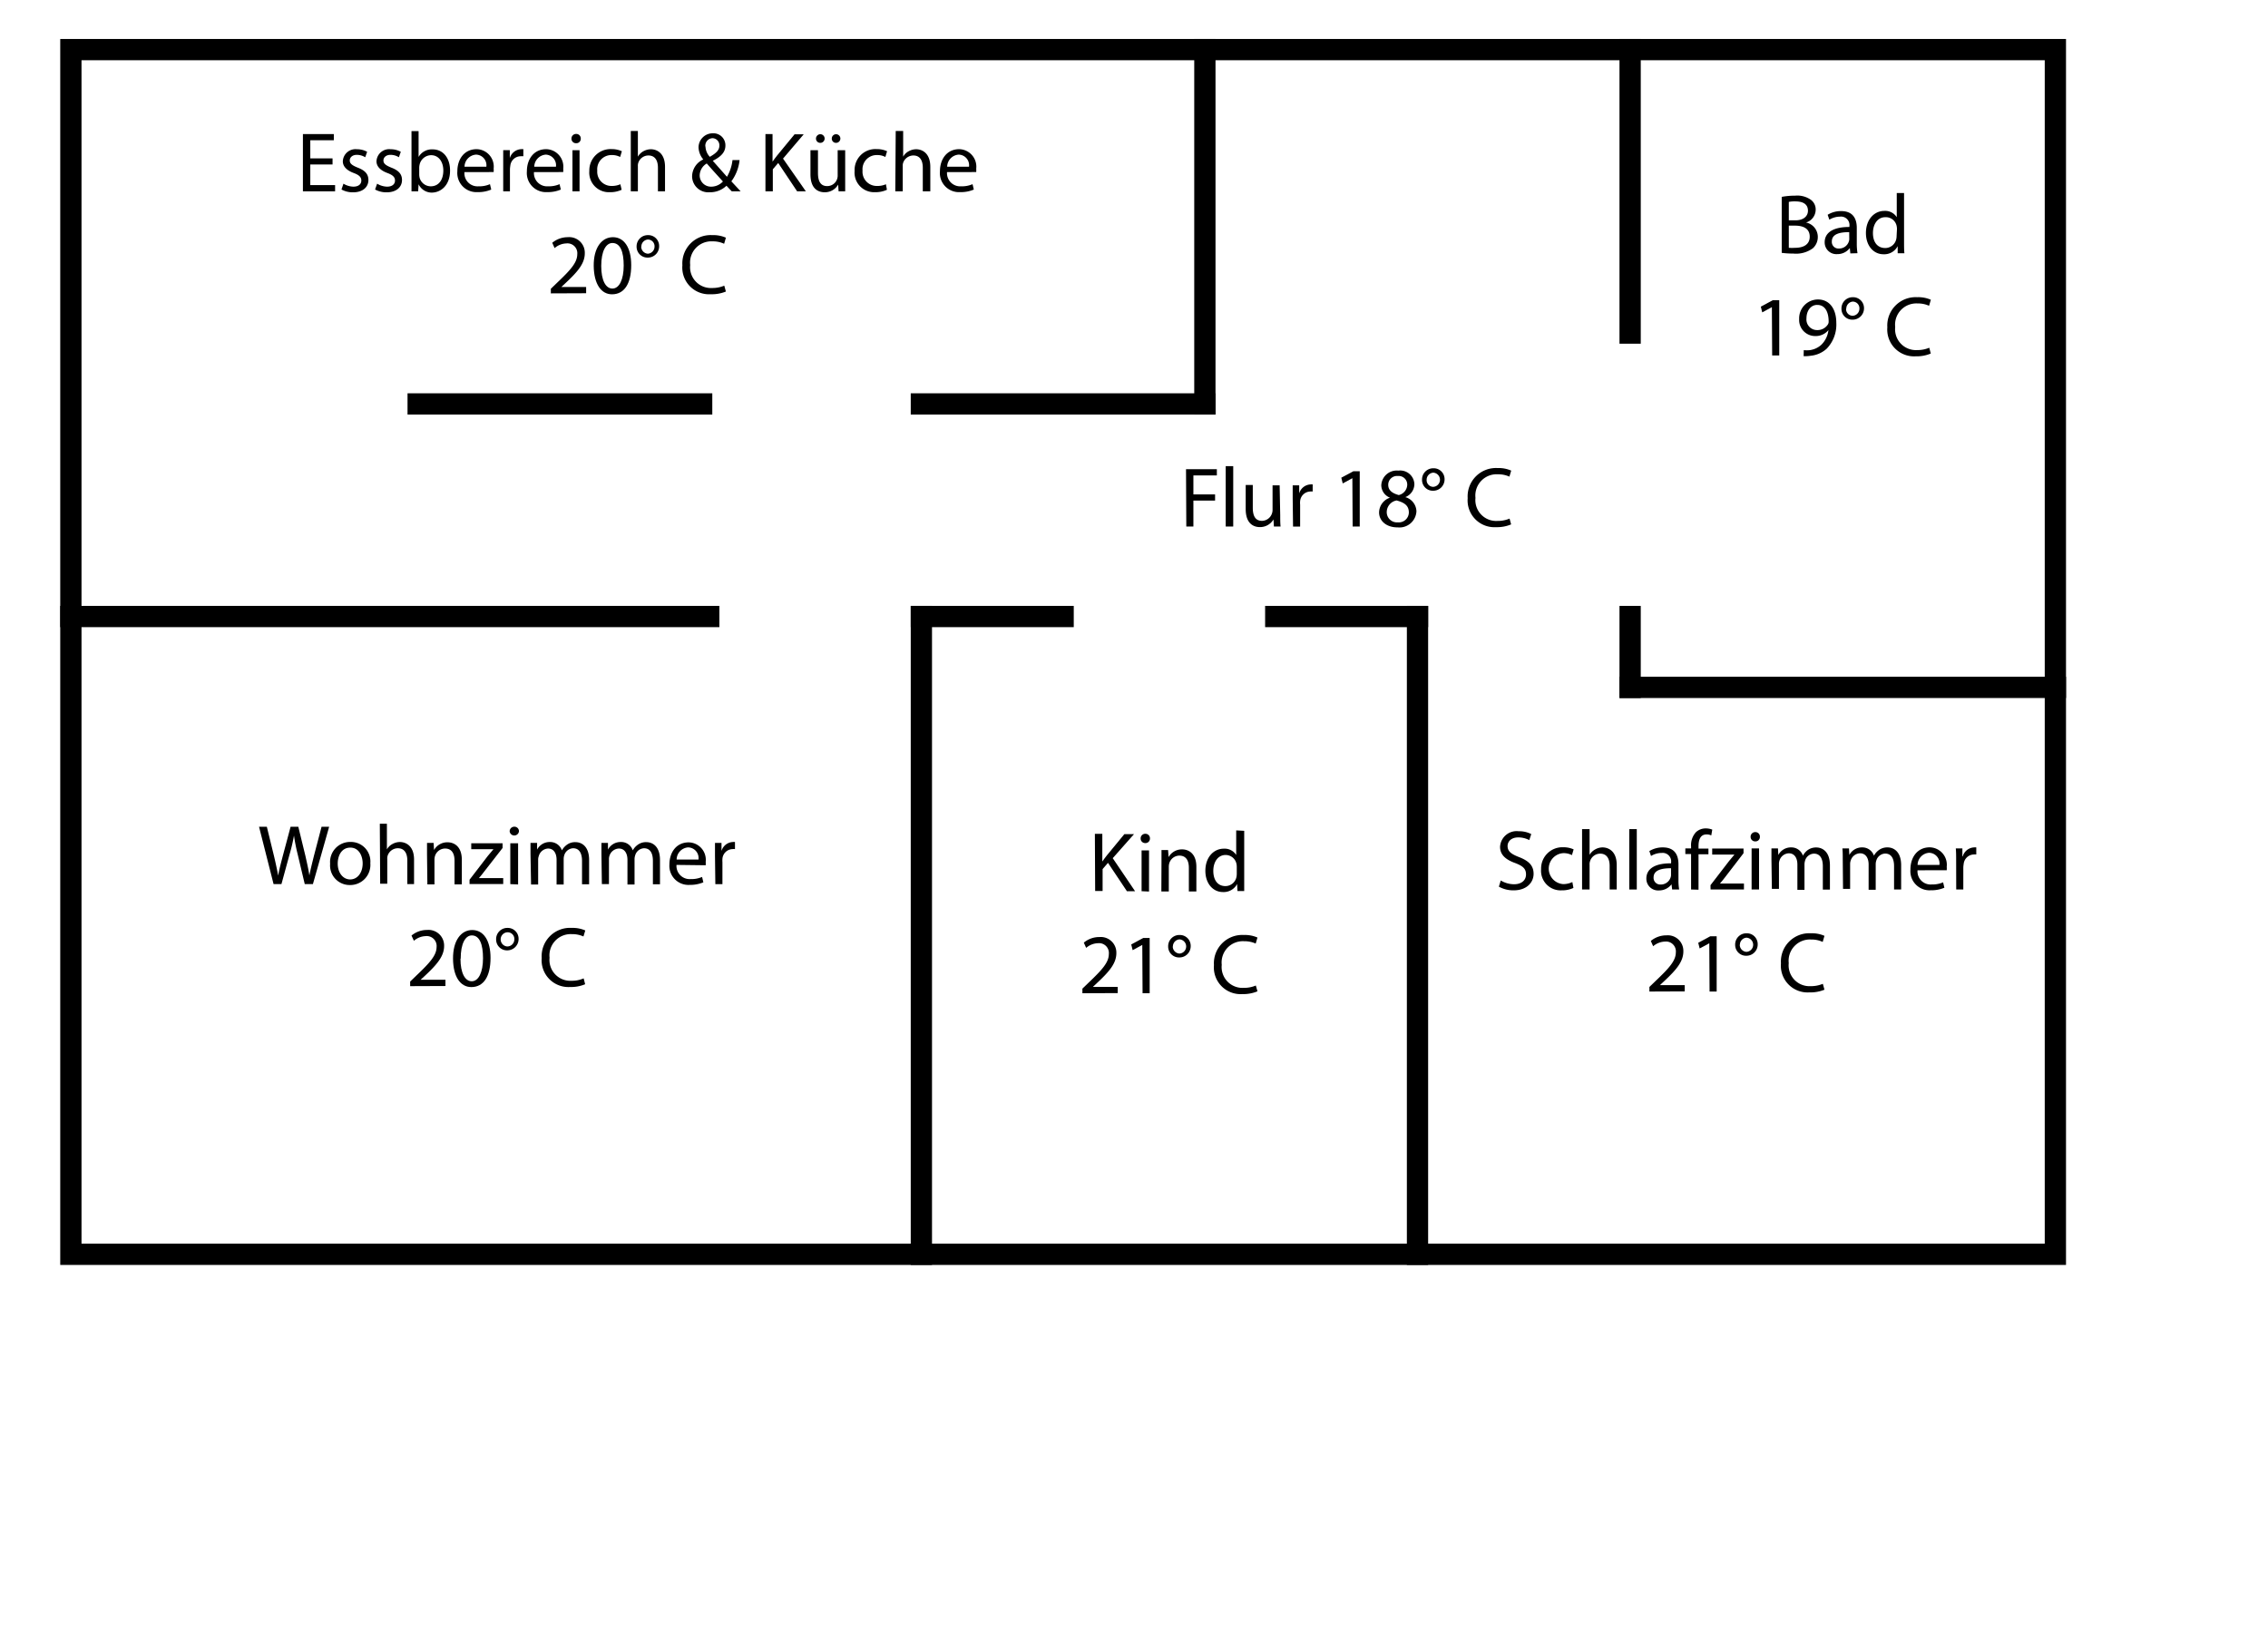 <svg xmlns="http://www.w3.org/2000/svg" viewBox="0 0 320 230"><rect x="10" y="7" width="280" height="170" style="fill:none;stroke:#000;stroke-linecap:square;stroke-miterlimit:10;stroke-width:3px"/><line x1="100" y1="87" x2="10" y2="87" style="fill:none;stroke:#000;stroke-linecap:square;stroke-miterlimit:10;stroke-width:3px"/><line x1="99" y1="57" x2="59" y2="57" style="fill:none;stroke:#000;stroke-linecap:square;stroke-miterlimit:10;stroke-width:3px"/><line x1="130" y1="57" x2="170" y2="57" style="fill:none;stroke:#000;stroke-linecap:square;stroke-miterlimit:10;stroke-width:3px"/><line x1="170" y1="7" x2="170" y2="57" style="fill:none;stroke:#000;stroke-linecap:square;stroke-miterlimit:10;stroke-width:3px"/><line x1="230" y1="7" x2="230" y2="47" style="fill:none;stroke:#000;stroke-linecap:square;stroke-miterlimit:10;stroke-width:3px"/><line x1="230" y1="87" x2="230" y2="97" style="fill:none;stroke:#000;stroke-linecap:square;stroke-miterlimit:10;stroke-width:3px"/><line x1="290" y1="97" x2="230" y2="97" style="fill:none;stroke:#000;stroke-linecap:square;stroke-miterlimit:10;stroke-width:3px"/><line x1="200" y1="177" x2="200" y2="87" style="fill:none;stroke:#000;stroke-linecap:square;stroke-miterlimit:10;stroke-width:3px"/><line x1="180" y1="87" x2="200" y2="87" style="fill:none;stroke:#000;stroke-linecap:square;stroke-miterlimit:10;stroke-width:3px"/><line x1="130" y1="87" x2="150" y2="87" style="fill:none;stroke:#000;stroke-linecap:square;stroke-miterlimit:10;stroke-width:3px"/><line x1="130" y1="177" x2="130" y2="87" style="fill:none;stroke:#000;stroke-linecap:square;stroke-miterlimit:10;stroke-width:3px"/><path d="M46.92,23.21H43.78v2.91h3.5V27H42.74V18.92H47.1v.87H43.78v2.56h3.14Z"/><path d="M48.46,25.92a2.82,2.82,0,0,0,1.39.42c.77,0,1.13-.38,1.13-.86s-.3-.78-1.08-1.07c-1-.37-1.53-.95-1.53-1.64a1.79,1.79,0,0,1,2-1.71,2.94,2.94,0,0,1,1.43.36l-.27.77a2.3,2.3,0,0,0-1.18-.34c-.63,0-1,.36-1,.8s.35.69,1.11,1c1,.38,1.52.89,1.52,1.75,0,1-.79,1.74-2.17,1.74a3.3,3.3,0,0,1-1.63-.4Z"/><path d="M53.21,25.92a2.86,2.86,0,0,0,1.4.42c.76,0,1.12-.38,1.12-.86s-.3-.78-1.08-1.07c-1-.37-1.53-.95-1.53-1.64a1.79,1.79,0,0,1,2-1.71,2.94,2.94,0,0,1,1.43.36l-.27.77a2.24,2.24,0,0,0-1.18-.34c-.63,0-1,.36-1,.8s.34.69,1.1,1c1,.38,1.52.89,1.52,1.75,0,1-.79,1.74-2.17,1.74a3.33,3.33,0,0,1-1.63-.4Z"/><path d="M58.06,27c0-.4,0-1,0-1.5v-7h1v3.65h0a2.15,2.15,0,0,1,2-1.07c1.44,0,2.45,1.2,2.44,3,0,2.07-1.3,3.1-2.6,3.1A2.06,2.06,0,0,1,59.06,26h0L59,27Zm1.09-2.33a2.3,2.3,0,0,0,.05.39,1.63,1.63,0,0,0,1.58,1.23c1.11,0,1.77-.9,1.77-2.23,0-1.16-.6-2.16-1.73-2.16a1.69,1.69,0,0,0-1.61,1.3,2.34,2.34,0,0,0-.06.43Z"/><path d="M65.53,24.29a1.85,1.85,0,0,0,2,2,3.75,3.75,0,0,0,1.6-.3l.18.76a4.63,4.63,0,0,1-1.93.36,2.7,2.7,0,0,1-2.85-2.93c0-1.75,1-3.13,2.72-3.13a2.46,2.46,0,0,1,2.4,2.74,2.81,2.81,0,0,1,0,.49Zm3.09-.76a1.5,1.5,0,0,0-1.46-1.71,1.74,1.74,0,0,0-1.62,1.71Z"/><path d="M71,23c0-.69,0-1.28,0-1.81h.93l0,1.13h0a1.75,1.75,0,0,1,1.61-1.27,1.36,1.36,0,0,1,.3,0v1a1.94,1.94,0,0,0-.36,0A1.48,1.48,0,0,0,72,23.41a3.68,3.68,0,0,0-.05.5V27H71Z"/><path d="M75.34,24.29a1.86,1.86,0,0,0,2,2,3.8,3.8,0,0,0,1.61-.3l.18.76a4.67,4.67,0,0,1-1.93.36,2.7,2.7,0,0,1-2.86-2.93c0-1.75,1-3.13,2.73-3.13a2.47,2.47,0,0,1,2.4,2.74,4.35,4.35,0,0,1,0,.49Zm3.1-.76A1.5,1.5,0,0,0,77,21.82a1.75,1.75,0,0,0-1.62,1.71Z"/><path d="M81.94,19.56a.62.62,0,0,1-.67.65.63.63,0,0,1-.64-.65.65.65,0,0,1,.66-.66A.63.63,0,0,1,81.94,19.56ZM80.77,27V21.2h1V27Z"/><path d="M87.71,26.78a3.78,3.78,0,0,1-1.67.34,2.76,2.76,0,0,1-2.89-3,3,3,0,0,1,3.12-3.08,3.45,3.45,0,0,1,1.47.3l-.24.81a2.54,2.54,0,0,0-1.23-.27,2,2,0,0,0-2,2.19,2,2,0,0,0,2,2.17A3,3,0,0,0,87.53,26Z"/><path d="M89,18.48H90v3.63h0a2,2,0,0,1,.75-.75,2.22,2.22,0,0,1,1.08-.3c.78,0,2,.48,2,2.49V27h-1V23.67c0-.94-.35-1.73-1.35-1.73a1.51,1.51,0,0,0-1.41,1,1.31,1.31,0,0,0-.07.51V27H89Z"/><path d="M103.25,27c-.23-.23-.44-.46-.75-.79a3.32,3.32,0,0,1-2.37.92,2.28,2.28,0,0,1-2.48-2.26,2.67,2.67,0,0,1,1.58-2.37v0a2.79,2.79,0,0,1-.67-1.69,2,2,0,0,1,2-2,1.69,1.69,0,0,1,1.79,1.72c0,.85-.49,1.52-1.78,2.16v0l2,2.26a6,6,0,0,0,.78-2.36h1a6.13,6.13,0,0,1-1.16,3L104.5,27ZM102,25.61c-.48-.53-1.38-1.51-2.28-2.54a2,2,0,0,0-1,1.64,1.59,1.59,0,0,0,1.65,1.63A2.25,2.25,0,0,0,102,25.61Zm-2.46-4.93a2.24,2.24,0,0,0,.61,1.45c.82-.47,1.35-.9,1.35-1.58a1,1,0,0,0-.94-1.05A1.06,1.06,0,0,0,99.52,20.68Z"/><path d="M108,18.92H109v3.89h0c.22-.31.43-.6.64-.86l2.47-3h1.29l-2.92,3.43L113.7,27h-1.23l-2.67-4-.76.89V27H108Z"/><path d="M119.25,25.42c0,.6,0,1.12,0,1.58h-.93l-.06-.95h0a2.16,2.16,0,0,1-1.91,1.08c-.92,0-2-.5-2-2.54V21.2h1.06v3.21c0,1.1.33,1.85,1.29,1.85a1.47,1.47,0,0,0,1.49-1.5V21.2h1.06Zm-4.12-5.87a.62.62,0,0,1,.61-.61.61.61,0,0,1,0,1.22A.6.6,0,0,1,115.13,19.55Zm2.23,0a.61.61,0,0,1,.6-.61.61.61,0,0,1,0,1.22A.59.59,0,0,1,117.36,19.55Z"/><path d="M125.14,26.78a3.81,3.81,0,0,1-1.67.34,2.76,2.76,0,0,1-2.89-3,2.94,2.94,0,0,1,3.12-3.08,3.4,3.4,0,0,1,1.46.3l-.24.81a2.47,2.47,0,0,0-1.22-.27,2,2,0,0,0-2,2.19,2,2,0,0,0,2,2.17A3,3,0,0,0,125,26Z"/><path d="M126.38,18.48h1.05v3.63h0a1.93,1.93,0,0,1,.75-.75,2.19,2.19,0,0,1,1.08-.3c.78,0,2,.48,2,2.49V27h-1.06V23.67c0-.94-.34-1.73-1.34-1.73a1.54,1.54,0,0,0-1.42,1,1.31,1.31,0,0,0-.07.51V27h-1.05Z"/><path d="M133.62,24.29a1.86,1.86,0,0,0,2,2,3.75,3.75,0,0,0,1.6-.3l.18.76a4.63,4.63,0,0,1-1.93.36,2.69,2.69,0,0,1-2.85-2.93c0-1.75,1-3.13,2.72-3.13a2.47,2.47,0,0,1,2.4,2.74,4.35,4.35,0,0,1,0,.49Zm3.1-.76a1.5,1.5,0,0,0-1.46-1.71,1.74,1.74,0,0,0-1.62,1.71Z"/><path d="M77.72,41.4v-.65l.83-.8c2-1.9,2.89-2.9,2.9-4.08a1.39,1.39,0,0,0-1.54-1.52,2.66,2.66,0,0,0-1.66.66l-.33-.75a3.43,3.43,0,0,1,2.2-.79,2.2,2.2,0,0,1,2.39,2.27c0,1.44-1,2.6-2.69,4.18l-.62.58v0h3.5v.88Z"/><path d="M89.06,37.42c0,2.65-1,4.11-2.71,4.11-1.52,0-2.55-1.43-2.58-4s1.13-4.06,2.71-4.06S89.06,34.94,89.06,37.42Zm-4.23.12c0,2,.62,3.18,1.58,3.18S88,39.46,88,37.47s-.5-3.18-1.59-3.18C85.5,34.29,84.83,35.42,84.83,37.54Z"/><path d="M93,34.74a1.59,1.59,0,0,1-1.6,1.61,1.53,1.53,0,0,1-1.58-1.55,1.58,1.58,0,0,1,1.6-1.62A1.53,1.53,0,0,1,93,34.74Zm-2.53.06a1,1,0,0,0,.94,1,1,1,0,0,0,.94-1,.94.94,0,0,0-.94-1A1,1,0,0,0,90.49,34.8Z"/><path d="M102.42,41.14a5.25,5.25,0,0,1-2.14.38,3.77,3.77,0,0,1-4-4.09,4,4,0,0,1,4.22-4.25,4.4,4.4,0,0,1,1.92.36l-.25.86a3.69,3.69,0,0,0-1.63-.34,3,3,0,0,0-3.16,3.33,2.94,2.94,0,0,0,3.11,3.25,4.25,4.25,0,0,0,1.7-.33Z"/><path d="M211.75,124.25a3.68,3.68,0,0,0,1.87.53c1.07,0,1.69-.57,1.69-1.38s-.43-1.19-1.52-1.61c-1.32-.47-2.14-1.15-2.14-2.29a2.34,2.34,0,0,1,2.62-2.2,3.7,3.7,0,0,1,1.78.4l-.28.85a3.33,3.33,0,0,0-1.54-.38c-1.1,0-1.52.66-1.52,1.21,0,.75.49,1.13,1.6,1.56,1.37.53,2.07,1.19,2.07,2.37s-.93,2.33-2.83,2.33a4.21,4.21,0,0,1-2.07-.52Z"/><path d="M222,125.3a3.78,3.78,0,0,1-1.67.34,2.76,2.76,0,0,1-2.89-3,3,3,0,0,1,3.12-3.08,3.45,3.45,0,0,1,1.47.3l-.24.81a2.53,2.53,0,0,0-1.23-.28,2.19,2.19,0,0,0,0,4.37,3,3,0,0,0,1.29-.29Z"/><path d="M223.22,117h1.06v3.63h0a2,2,0,0,1,.76-.75,2.15,2.15,0,0,1,1.07-.3c.78,0,2,.48,2,2.49v3.45h-1v-3.33c0-.94-.35-1.73-1.35-1.73a1.51,1.51,0,0,0-1.41,1.05,1.31,1.31,0,0,0-.07.51v3.5h-1.06Z"/><path d="M229.88,117h1.06v8.52h-1.06Z"/><path d="M235.93,125.52l-.09-.73h0a2.19,2.19,0,0,1-1.78.86,1.65,1.65,0,0,1-1.77-1.67c0-1.4,1.24-2.17,3.49-2.15v-.12a1.2,1.2,0,0,0-1.32-1.35,2.9,2.9,0,0,0-1.51.43l-.24-.69a3.6,3.6,0,0,1,1.9-.52c1.78,0,2.21,1.21,2.21,2.38v2.17a7.44,7.44,0,0,0,.1,1.39Zm-.16-3c-1.15,0-2.46.18-2.46,1.3a.94.94,0,0,0,1,1,1.45,1.45,0,0,0,1.4-1,1,1,0,0,0,.06-.34Z"/><path d="M238.6,125.52v-5h-.81v-.8h.81v-.28a2.71,2.71,0,0,1,.68-2,2,2,0,0,1,1.41-.54,2.52,2.52,0,0,1,.9.17l-.14.82a1.46,1.46,0,0,0-.67-.14c-.9,0-1.13.8-1.13,1.68v.32h1.4v.8h-1.4v5Z"/><path d="M241.34,124.91l2.63-3.42.75-.9v0h-3.14v-.85H246l0,.66-2.59,3.37c-.24.32-.48.61-.74.91v0h3.39v.84h-4.71Z"/><path d="M248.31,118.08a.62.62,0,0,1-.67.65.63.63,0,0,1-.64-.65.65.65,0,0,1,.66-.66A.63.63,0,0,1,248.31,118.08Zm-1.17,7.44v-5.8h1.05v5.8Z"/><path d="M249.94,121.29c0-.6,0-1.1,0-1.57h.92l.05.93h0a2,2,0,0,1,1.83-1.07,1.71,1.71,0,0,1,1.64,1.17h0A2.35,2.35,0,0,1,255,120a2,2,0,0,1,1.28-.41c.77,0,1.91.51,1.91,2.52v3.42h-1v-3.29c0-1.11-.41-1.78-1.26-1.78a1.36,1.36,0,0,0-1.25,1,2,2,0,0,0-.08.52v3.59h-1V122c0-.92-.41-1.59-1.21-1.59a1.44,1.44,0,0,0-1.31,1,1.49,1.49,0,0,0-.08.52v3.5h-1Z"/><path d="M260,121.29c0-.6,0-1.1-.05-1.57h.93l.05.93h0a2,2,0,0,1,1.82-1.07,1.72,1.72,0,0,1,1.65,1.17h0a2.35,2.35,0,0,1,.65-.76,2,2,0,0,1,1.28-.41c.77,0,1.91.51,1.91,2.52v3.42h-1v-3.29c0-1.11-.41-1.78-1.26-1.78a1.36,1.36,0,0,0-1.25,1,1.62,1.62,0,0,0-.08.52v3.59h-1V122c0-.92-.41-1.59-1.22-1.59a1.43,1.43,0,0,0-1.3,1,1.5,1.5,0,0,0-.09.52v3.5h-1Z"/><path d="M270.55,122.81a1.85,1.85,0,0,0,2,2,3.83,3.83,0,0,0,1.61-.3l.18.76a4.72,4.72,0,0,1-1.94.36,2.7,2.7,0,0,1-2.85-2.93c0-1.75,1-3.13,2.72-3.13a2.46,2.46,0,0,1,2.4,2.74,2.81,2.81,0,0,1,0,.49Zm3.09-.76a1.5,1.5,0,0,0-1.46-1.71,1.74,1.74,0,0,0-1.62,1.71Z"/><path d="M276,121.53c0-.69,0-1.28-.05-1.81h.93l0,1.13h.05a1.75,1.75,0,0,1,1.61-1.27,1.36,1.36,0,0,1,.3,0v1a1.94,1.94,0,0,0-.36,0,1.48,1.48,0,0,0-1.42,1.35,3.68,3.68,0,0,0-.05.5v3.09h-1Z"/><path d="M232.72,139.92v-.65l.83-.8c2-1.9,2.89-2.9,2.9-4.08a1.39,1.39,0,0,0-1.54-1.52,2.66,2.66,0,0,0-1.66.66l-.33-.75a3.43,3.43,0,0,1,2.2-.79,2.2,2.2,0,0,1,2.39,2.27c0,1.44-1,2.6-2.69,4.18l-.62.58v0h3.5v.88Z"/><path d="M241.17,133.11h0l-1.36.73-.2-.8,1.7-.92h.9v7.8h-1Z"/><path d="M248,133.26a1.59,1.59,0,0,1-1.6,1.61,1.53,1.53,0,0,1-1.58-1.55,1.58,1.58,0,0,1,1.6-1.62A1.53,1.53,0,0,1,248,133.26Zm-2.53.06a1,1,0,0,0,.94,1,1,1,0,0,0,.95-1,1,1,0,0,0-.95-1A1,1,0,0,0,245.49,133.32Z"/><path d="M257.42,139.66a5.25,5.25,0,0,1-2.14.38,3.77,3.77,0,0,1-4-4.09,4,4,0,0,1,4.22-4.25,4.4,4.4,0,0,1,1.92.36l-.25.86a3.69,3.69,0,0,0-1.63-.34,3,3,0,0,0-3.16,3.33,2.94,2.94,0,0,0,3.11,3.25,4.25,4.25,0,0,0,1.7-.33Z"/><path d="M251.39,27.78a10.49,10.49,0,0,1,1.9-.17,3.31,3.31,0,0,1,2.22.59,1.69,1.69,0,0,1,.67,1.43,1.91,1.91,0,0,1-1.36,1.77v0a2.07,2.07,0,0,1,1.66,2,2.15,2.15,0,0,1-.68,1.62,4,4,0,0,1-2.79.76,11.75,11.75,0,0,1-1.62-.1Zm1,3.31h.95c1.1,0,1.75-.57,1.75-1.35,0-.95-.72-1.32-1.78-1.32a4.21,4.21,0,0,0-.92.07Zm0,3.88a6.63,6.63,0,0,0,.88,0c1.08,0,2.07-.39,2.07-1.57s-.95-1.56-2.09-1.56h-.86Z"/><path d="M261.07,35.76,261,35h0a2.19,2.19,0,0,1-1.78.86,1.65,1.65,0,0,1-1.77-1.67c0-1.4,1.25-2.17,3.49-2.16v-.12a1.19,1.19,0,0,0-1.32-1.34,2.93,2.93,0,0,0-1.51.43l-.24-.69a3.52,3.52,0,0,1,1.91-.52c1.77,0,2.2,1.21,2.2,2.37v2.18a8.4,8.4,0,0,0,.1,1.39Zm-.16-3c-1.15,0-2.45.18-2.45,1.31a.93.93,0,0,0,1,1,1.43,1.43,0,0,0,1.4-1,1,1,0,0,0,.06-.34Z"/><path d="M268.65,27.24v7c0,.51,0,1.1.05,1.5h-.95l0-1h0a2.14,2.14,0,0,1-2,1.14c-1.4,0-2.48-1.19-2.48-3,0-1.93,1.19-3.12,2.6-3.12a1.93,1.93,0,0,1,1.75.89h0V27.24Zm-1,5.07a2.2,2.2,0,0,0-.05-.44A1.55,1.55,0,0,0,266,30.65c-1.1,0-1.74,1-1.74,2.24S264.86,35,266,35a1.59,1.59,0,0,0,1.55-1.26,2.24,2.24,0,0,0,.05-.46Z"/><path d="M250,43.34h0l-1.36.74-.2-.81,1.7-.91h.9v7.8h-1Z"/><path d="M254.5,49.41a4.32,4.32,0,0,0,.85,0,3,3,0,0,0,1.63-.76,3.43,3.43,0,0,0,1-2.07h0a2.3,2.3,0,0,1-1.83.84,2.26,2.26,0,0,1-2.3-2.39,2.66,2.66,0,0,1,2.66-2.77c1.59,0,2.58,1.29,2.58,3.29a4.9,4.9,0,0,1-1.35,3.65,3.9,3.9,0,0,1-2.26,1,5.09,5.09,0,0,1-1,.06Zm.38-4.48a1.5,1.5,0,0,0,1.5,1.65,1.74,1.74,0,0,0,1.53-.81.72.72,0,0,0,.1-.39c0-1.33-.49-2.35-1.59-2.35C255.52,43,254.88,43.82,254.88,44.93Z"/><path d="M263,43.5a1.6,1.6,0,0,1-1.61,1.61,1.52,1.52,0,0,1-1.57-1.55,1.58,1.58,0,0,1,1.59-1.62A1.54,1.54,0,0,1,263,43.5Zm-2.53.06a.94.94,0,0,0,.93,1,1,1,0,0,0,.95-1,.94.94,0,0,0-.95-1A1,1,0,0,0,260.5,43.56Z"/><path d="M272.42,49.89a5.16,5.16,0,0,1-2.13.39,3.78,3.78,0,0,1-4-4.09,4,4,0,0,1,4.22-4.25,4.37,4.37,0,0,1,1.92.36l-.25.85a3.82,3.82,0,0,0-1.63-.33,3,3,0,0,0-3.15,3.33,2.94,2.94,0,0,0,3.1,3.25,4.27,4.27,0,0,0,1.71-.33Z"/><path d="M167.34,66.21h4.35v.88h-3.31v2.68h3.06v.87h-3.06V74.3h-1Z"/><path d="M172.94,65.78H174V74.3h-1.06Z"/><path d="M180.63,72.71c0,.6,0,1.13.05,1.59h-.94l-.06-1h0a2.19,2.19,0,0,1-1.92,1.08c-.91,0-2-.51-2-2.54v-3.4h1v3.22c0,1.1.34,1.84,1.3,1.84a1.52,1.52,0,0,0,1.39-1,1.49,1.49,0,0,0,.1-.54V68.49h1Z"/><path d="M182.39,70.3c0-.68,0-1.27,0-1.81h.92l0,1.14h0a1.74,1.74,0,0,1,1.6-1.27.91.91,0,0,1,.3,0v1a1.79,1.79,0,0,0-.36,0,1.48,1.48,0,0,0-1.41,1.36,2.38,2.38,0,0,0,0,.49v3.1h-1Z"/><path d="M190.81,67.48h0l-1.36.74-.2-.81,1.7-.91h.9v7.8h-1Z"/><path d="M194.58,72.32a2.23,2.23,0,0,1,1.54-2.09v0a1.91,1.91,0,0,1-1.23-1.75,2.18,2.18,0,0,1,2.41-2.07,2,2,0,0,1,2.26,1.92,2,2,0,0,1-1.28,1.82v0a2.15,2.15,0,0,1,1.57,2,2.4,2.4,0,0,1-2.65,2.27C195.56,74.43,194.58,73.46,194.58,72.32Zm4.2,0c0-1-.66-1.4-1.72-1.7a1.68,1.68,0,0,0-1.4,1.6,1.44,1.44,0,0,0,1.56,1.49A1.42,1.42,0,0,0,198.78,72.27Zm-2.91-3.9c0,.78.59,1.2,1.49,1.44a1.54,1.54,0,0,0,1.19-1.41,1.21,1.21,0,0,0-1.32-1.28A1.24,1.24,0,0,0,195.87,68.37Z"/><path d="M203.82,67.64a1.6,1.6,0,0,1-1.61,1.61,1.52,1.52,0,0,1-1.57-1.55,1.58,1.58,0,0,1,1.59-1.62A1.53,1.53,0,0,1,203.82,67.64Zm-2.53.06a.94.94,0,0,0,.93,1,1,1,0,0,0,.95-1,1,1,0,0,0-.95-1A1,1,0,0,0,201.29,67.7Z"/><path d="M213.21,74a5.16,5.16,0,0,1-2.13.39,3.78,3.78,0,0,1-4-4.09,4,4,0,0,1,4.22-4.25,4.37,4.37,0,0,1,1.92.36l-.25.85a3.85,3.85,0,0,0-1.63-.33,3,3,0,0,0-3.16,3.33,2.94,2.94,0,0,0,3.11,3.25,4.22,4.22,0,0,0,1.7-.33Z"/><path d="M154.48,117.67h1.05v3.9h0c.22-.31.43-.6.64-.86l2.47-3H160L157,121.1l3.15,4.66H159l-2.67-4-.76.88v3.09h-1.05Z"/><path d="M162.25,118.32a.63.63,0,0,1-.68.65.63.63,0,0,1-.63-.65.64.64,0,0,1,.66-.66A.63.63,0,0,1,162.25,118.32Zm-1.18,7.44V120h1.05v5.81Z"/><path d="M163.88,121.52c0-.6,0-1.09,0-1.57h.93l.07,1h0a2.14,2.14,0,0,1,1.92-1.09c.8,0,2,.48,2,2.47v3.47h-1.06v-3.35c0-.93-.34-1.71-1.34-1.71a1.5,1.5,0,0,0-1.42,1.07,1.89,1.89,0,0,0-.07.5v3.49h-1.05Z"/><path d="M175.55,117.24v7c0,.51,0,1.1,0,1.5h-.95l-.05-1h0a2.14,2.14,0,0,1-2,1.14c-1.4,0-2.48-1.19-2.48-3,0-1.93,1.19-3.12,2.6-3.12a1.93,1.93,0,0,1,1.75.89h0v-3.47Zm-1.05,5.07a2.2,2.2,0,0,0-.05-.44,1.56,1.56,0,0,0-1.53-1.22c-1.09,0-1.73,1-1.73,2.24s.57,2.15,1.71,2.15a1.59,1.59,0,0,0,1.55-1.26,2.24,2.24,0,0,0,.05-.46Z"/><path d="M152.72,140.16v-.65l.83-.8c2-1.9,2.89-2.91,2.9-4.08a1.39,1.39,0,0,0-1.54-1.53,2.66,2.66,0,0,0-1.66.66l-.33-.74a3.38,3.38,0,0,1,2.2-.79,2.2,2.2,0,0,1,2.39,2.27c0,1.44-1,2.6-2.69,4.18l-.62.58v0h3.5v.88Z"/><path d="M161.17,133.34h0l-1.36.74-.2-.81,1.7-.91h.9v7.8h-1Z"/><path d="M168,133.5a1.59,1.59,0,0,1-1.6,1.61,1.53,1.53,0,0,1-1.58-1.55,1.58,1.58,0,0,1,1.6-1.62A1.53,1.53,0,0,1,168,133.5Zm-2.53.06a1,1,0,0,0,.94,1,1,1,0,0,0,.95-1,1,1,0,0,0-.95-1A1,1,0,0,0,165.49,133.56Z"/><path d="M177.42,139.89a5.22,5.22,0,0,1-2.14.39,3.77,3.77,0,0,1-4-4.09,4,4,0,0,1,4.22-4.25,4.4,4.4,0,0,1,1.92.36l-.25.85a3.85,3.85,0,0,0-1.63-.33,3,3,0,0,0-3.16,3.33,2.94,2.94,0,0,0,3.11,3.25,4.25,4.25,0,0,0,1.7-.33Z"/><path d="M38.6,124.76l-2.05-8.09h1.1l1,4.09c.24,1,.45,2,.6,2.8h0c.13-.81.39-1.77.66-2.81L41,116.67h1.09l1,4.1c.22,1,.44,1.92.56,2.77h0c.17-.88.4-1.78.65-2.79l1.07-4.08h1.07l-2.29,8.09H43l-1-4.21a25.35,25.35,0,0,1-.52-2.64h0a24.73,24.73,0,0,1-.62,2.64l-1.15,4.21Z"/><path d="M52.25,121.81a2.84,2.84,0,0,1-2.89,3.08,2.76,2.76,0,0,1-2.78-3,2.83,2.83,0,0,1,2.88-3.08A2.75,2.75,0,0,1,52.25,121.81Zm-4.6.06c0,1.27.73,2.23,1.76,2.23s1.76-.95,1.76-2.26c0-1-.49-2.23-1.74-2.23S47.65,120.76,47.65,121.87Z"/><path d="M53.59,116.24h1v3.62h0a1.91,1.91,0,0,1,.75-.74,2.19,2.19,0,0,1,1.08-.3c.78,0,2,.48,2,2.48v3.46H57.47v-3.34c0-.93-.35-1.72-1.34-1.72a1.52,1.52,0,0,0-1.42,1,1.26,1.26,0,0,0-.07.5v3.51h-1Z"/><path d="M60.25,120.52c0-.6,0-1.09,0-1.57h.93l.06,1h0a2.14,2.14,0,0,1,1.92-1.09c.8,0,2,.48,2,2.47v3.47H64.13v-3.35c0-.94-.34-1.71-1.34-1.71a1.5,1.5,0,0,0-1.42,1.07,1.89,1.89,0,0,0-.07.5v3.49h-1Z"/><path d="M66.25,124.14l2.62-3.41c.26-.32.5-.59.76-.9v0H66.49V119h4.42v.66L68.31,123c-.24.33-.48.61-.74.91v0H71v.84H66.25Z"/><path d="M73.22,117.32a.66.66,0,0,1-1.31,0,.65.65,0,0,1,.66-.66A.63.63,0,0,1,73.22,117.32ZM72,124.76V119H73.1v5.81Z"/><path d="M74.85,120.52c0-.6,0-1.09,0-1.57h.93l0,.94h0a2,2,0,0,1,1.82-1.07A1.74,1.74,0,0,1,79.28,120h0a2.42,2.42,0,0,1,.65-.75,1.93,1.93,0,0,1,1.28-.41c.77,0,1.91.5,1.91,2.52v3.42h-1v-3.29c0-1.12-.41-1.79-1.26-1.79a1.38,1.38,0,0,0-1.25,1,1.74,1.74,0,0,0-.08.53v3.59h-1v-3.48c0-.93-.4-1.6-1.21-1.6a1.43,1.43,0,0,0-1.3,1.06,1.4,1.4,0,0,0-.09.51v3.51h-1Z"/><path d="M84.86,120.52c0-.6,0-1.09,0-1.57h.92l0,.94h0a2,2,0,0,1,1.82-1.07A1.71,1.71,0,0,1,89.28,120h0a2.29,2.29,0,0,1,.65-.75,1.93,1.93,0,0,1,1.28-.41c.77,0,1.91.5,1.91,2.52v3.42h-1v-3.29c0-1.12-.4-1.79-1.26-1.79a1.37,1.37,0,0,0-1.24,1,1.73,1.73,0,0,0-.09.53v3.59h-1v-3.48c0-.93-.41-1.6-1.21-1.6A1.45,1.45,0,0,0,86,120.74a1.4,1.4,0,0,0-.08.51v3.51h-1Z"/><path d="M95.45,122.05a1.86,1.86,0,0,0,2,2,3.76,3.76,0,0,0,1.61-.3l.18.76a4.84,4.84,0,0,1-1.93.36A2.69,2.69,0,0,1,94.45,122c0-1.75,1-3.13,2.72-3.13a2.46,2.46,0,0,1,2.4,2.73,4.36,4.36,0,0,1,0,.5Zm3.1-.76a1.5,1.5,0,0,0-1.47-1.71,1.74,1.74,0,0,0-1.61,1.71Z"/><path d="M100.88,120.76c0-.68,0-1.27,0-1.81h.92l0,1.14h0a1.74,1.74,0,0,1,1.6-1.27.91.91,0,0,1,.3,0v1a1.71,1.71,0,0,0-.36,0,1.48,1.48,0,0,0-1.41,1.36,3.37,3.37,0,0,0,0,.49v3.1h-1Z"/><path d="M57.87,139.16v-.65l.83-.8c2-1.9,2.89-2.91,2.9-4.08a1.4,1.4,0,0,0-1.55-1.53,2.63,2.63,0,0,0-1.65.66l-.34-.74a3.41,3.41,0,0,1,2.21-.79,2.2,2.2,0,0,1,2.39,2.27c0,1.43-1,2.6-2.69,4.18l-.63.58v0h3.51v.88Z"/><path d="M69.21,135.17c0,2.66-1,4.12-2.71,4.12-1.53,0-2.56-1.43-2.58-4s1.13-4.05,2.71-4.05S69.21,132.69,69.21,135.17Zm-4.24.12c0,2,.63,3.18,1.59,3.18s1.59-1.26,1.59-3.25S67.66,132,66.57,132C65.65,132,65,133.17,65,135.29Z"/><path d="M73.17,132.5a1.6,1.6,0,0,1-1.61,1.61A1.53,1.53,0,0,1,70,132.56a1.58,1.58,0,0,1,1.6-1.62A1.53,1.53,0,0,1,73.17,132.5Zm-2.53.06a1,1,0,0,0,.93,1,1,1,0,0,0,1-1,.94.94,0,0,0-1-1A1,1,0,0,0,70.64,132.56Z"/><path d="M82.56,138.89a5.16,5.16,0,0,1-2.13.39,3.78,3.78,0,0,1-4-4.09,4,4,0,0,1,4.23-4.25,4.44,4.44,0,0,1,1.92.36l-.26.85a3.82,3.82,0,0,0-1.63-.33,3,3,0,0,0-3.15,3.33,2.94,2.94,0,0,0,3.1,3.25,4.1,4.1,0,0,0,1.71-.34Z"/><rect width="320" height="230" style="fill:none"/></svg>